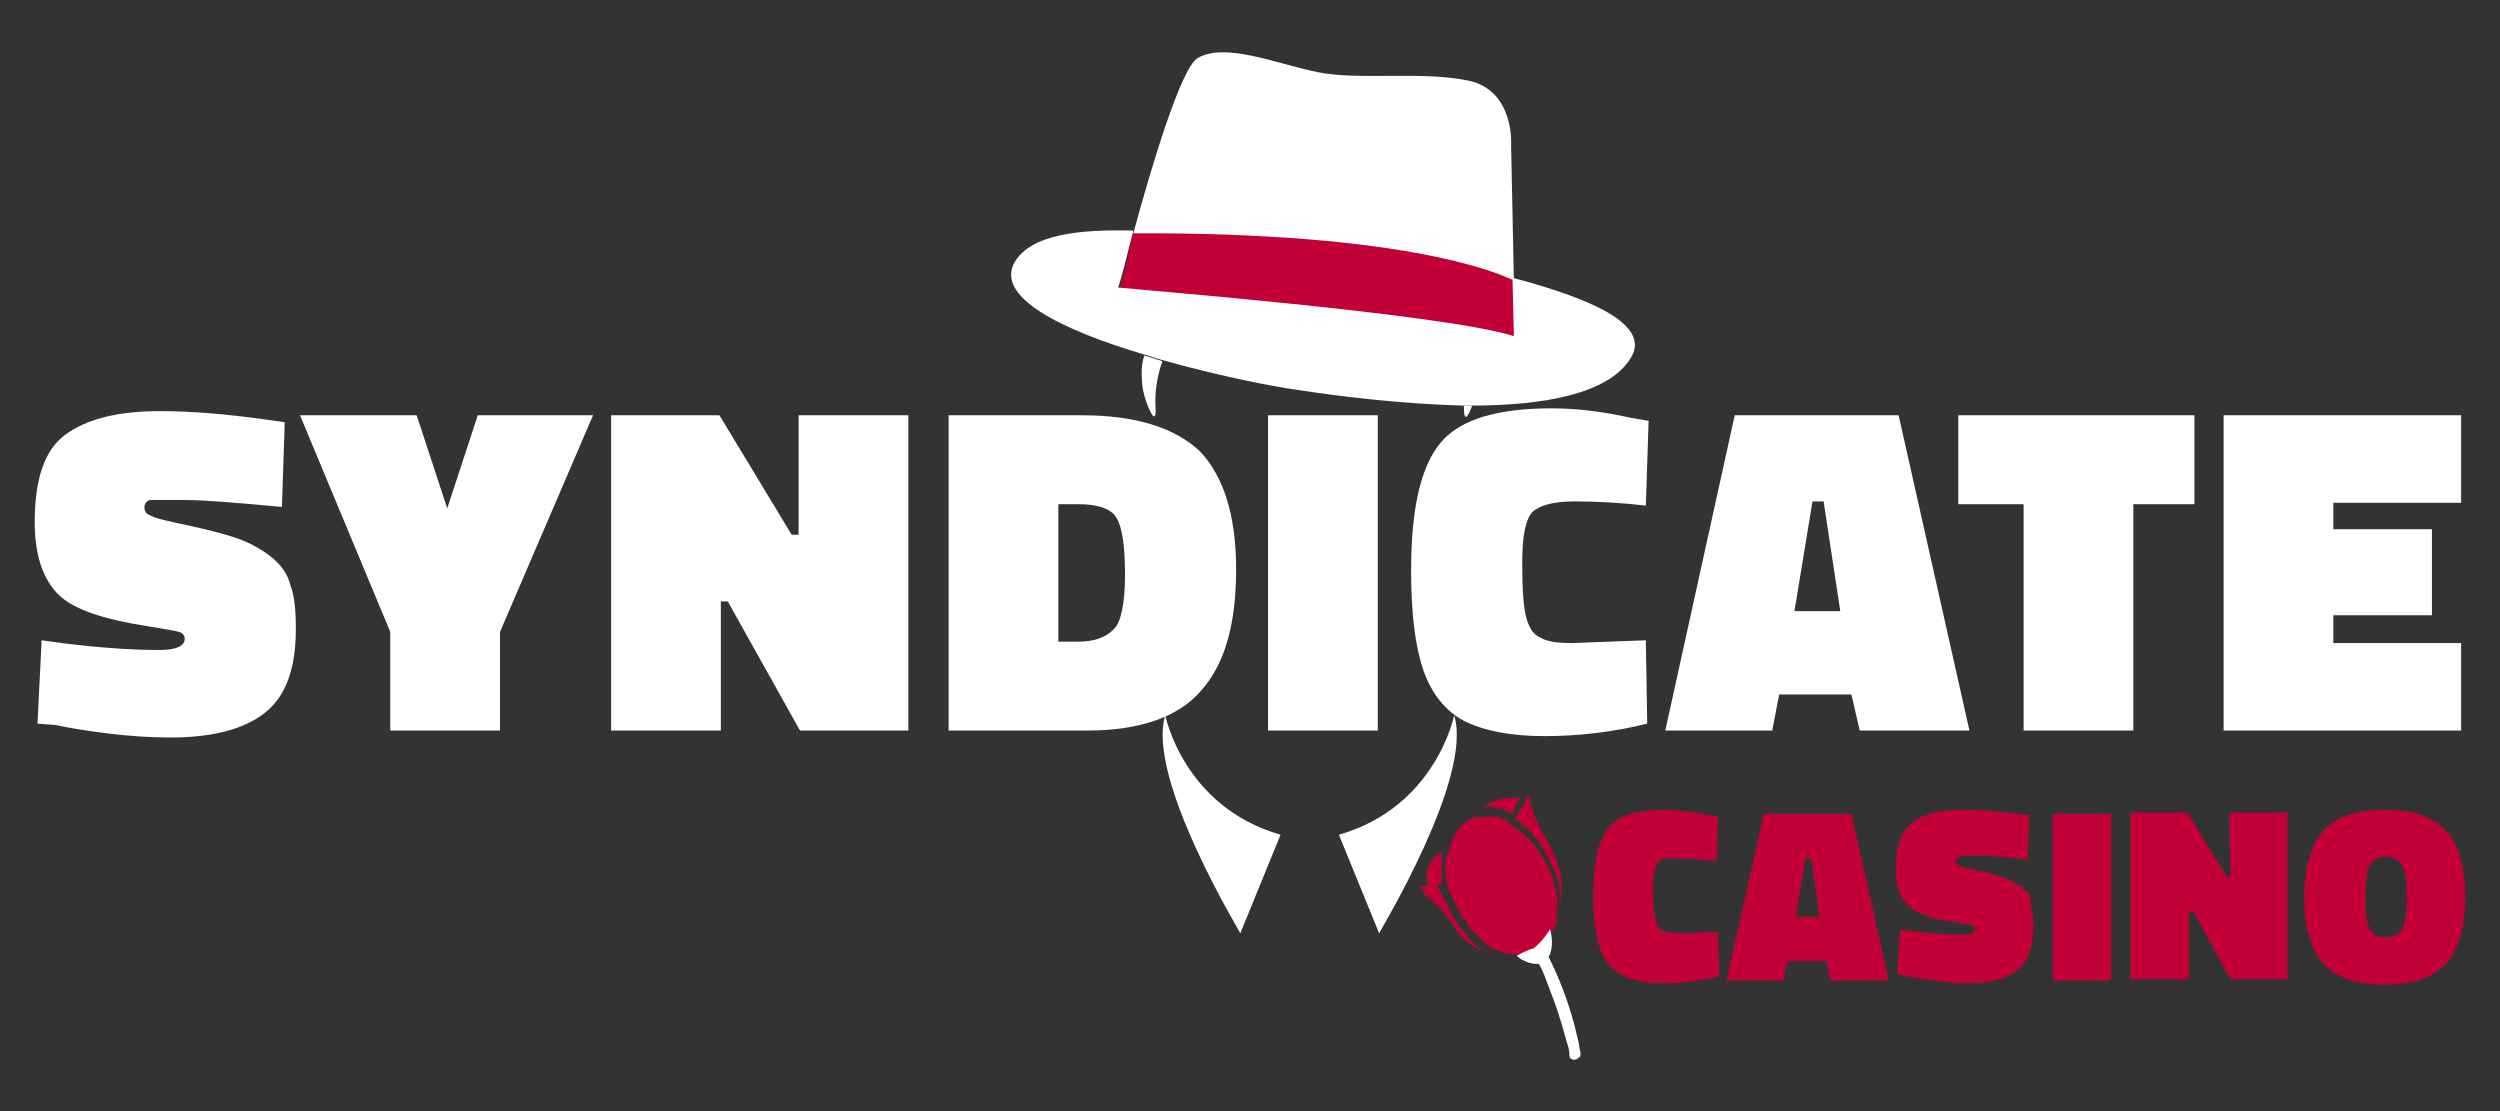 <?xml version="1.0" encoding="utf-8"?>
<!-- Generator: Adobe Illustrator 24.0.1, SVG Export Plug-In . SVG Version: 6.00 Build 0)  -->
<svg version="1.1" id="Layer_1" xmlns="http://www.w3.org/2000/svg" xmlns:xlink="http://www.w3.org/1999/xlink" x="0px" y="0px"
	 viewBox="0 0 180 80" style="enable-background:new 0 0 180 80;" xml:space="preserve">
<rect x="0" y="0" width="180" height="80" fill="#333333" stroke="none"/>
<style type="text/css">
	.st0{fill:#C20037;}
	.st1{fill:#FFFFFF;}
</style>
<path class="st0" d="M120.9,61.8c0.8,0,1.7,0.1,2.7,0.2l0.1-3.2l-0.6-0.1c-1.2-0.2-2.2-0.4-3.1-0.4c-2.1,0-3.5,0.4-4.2,1.3
	c-0.7,0.9-1.1,2.5-1.1,4.9c0,1.7,0.2,2.9,0.5,3.8c0.3,0.9,0.8,1.5,1.6,1.9c0.7,0.4,1.7,0.6,3.1,0.6c1.3,0,2.6-0.2,3.9-0.5l-0.1-3.2
	l-2.8,0.1c-0.6,0-1-0.1-1.2-0.2c-0.3-0.1-0.4-0.4-0.5-0.8c-0.1-0.4-0.2-1.1-0.2-2.1c0-1,0.1-1.6,0.4-2S120.1,61.8,120.9,61.8
	L120.9,61.8z M127,58.6l-2.7,12h4.1l0.3-1.4h2.8l0.3,1.4h4.2l-2.7-12H127z M129.3,66l0.7-4.2h0.4L131,66H129.3L129.3,66z
	 M145.6,63.9c-0.4-0.3-0.8-0.5-1.3-0.7c-0.6-0.2-1.2-0.4-1.9-0.5c-0.8-0.2-1.2-0.3-1.4-0.4c-0.1-0.1-0.2-0.2-0.2-0.3
	c0-0.1,0.1-0.2,0.2-0.3c0.1,0,0.6-0.1,1.3-0.1c0.8,0,2,0.1,3.7,0.3l0.1-3.2l-0.8-0.1c-1.5-0.2-2.9-0.3-4-0.3c-1.6,0-2.8,0.3-3.6,0.9
	c-0.8,0.6-1.2,1.7-1.2,3.3c0,1.3,0.3,2.2,0.9,2.7c0.6,0.6,1.7,1,3.4,1.2c0.6,0.1,1,0.2,1.2,0.2c0.1,0.1,0.2,0.1,0.2,0.3
	c0,0.3-0.3,0.4-0.9,0.4c-1.2,0-2.7-0.1-4.5-0.4l-0.2,3.2l0.7,0.2c0.5,0.1,1.1,0.2,1.9,0.3c0.8,0.1,1.7,0.2,2.4,0.2
	c1.6,0,2.8-0.3,3.6-0.9c0.8-0.6,1.2-1.7,1.2-3.2c0-0.7-0.1-1.3-0.2-1.7C146.3,64.6,146,64.2,145.6,63.9L145.6,63.9z M147.8,70.6h4.2
	v-12h-4.2V70.6z M160.6,63.1h-0.3l-2.8-4.6h-4.1v12h4.2v-4.9h0.3l2.7,4.9h4.1v-12h-4.2L160.6,63.1L160.6,63.1z M176.1,59.8
	c-0.9-1-2.4-1.5-4.4-1.5c-2,0-3.5,0.5-4.4,1.5c-0.9,1-1.4,2.6-1.4,4.8c0,2.2,0.5,3.8,1.4,4.8c0.9,1,2.4,1.5,4.4,1.5s3.4-0.5,4.4-1.5
	c0.9-1,1.4-2.6,1.4-4.8C177.5,62.4,177,60.8,176.1,59.8z M173,66.8c-0.2,0.4-0.6,0.7-1.2,0.7s-1-0.2-1.2-0.7
	c-0.2-0.4-0.3-1.2-0.3-2.2c0-1,0.1-1.7,0.3-2.2s0.6-0.7,1.2-0.7s1,0.2,1.2,0.7c0.2,0.4,0.3,1.2,0.3,2.2
	C173.3,65.6,173.2,66.3,173,66.8z"/>
<path class="st1" d="M19.4,40c-0.8-0.6-1.6-1-2.5-1.3c-0.9-0.3-2.1-0.6-3.5-0.9c-1.4-0.3-2.3-0.5-2.6-0.7c-0.3-0.1-0.4-0.3-0.4-0.6
	c0-0.2,0.1-0.4,0.4-0.5C11,36,11.9,36,13.3,36s3.8,0.2,7,0.5l0.2-6.1l-1.4-0.2c-2.9-0.4-5.4-0.6-7.6-0.6c-3.1,0-5.3,0.6-6.8,1.7
	c-1.5,1.1-2.2,3.2-2.2,6.3c0,2.4,0.6,4.1,1.7,5.2c1.1,1.1,3.3,1.8,6.5,2.3c1.2,0.2,1.9,0.3,2.2,0.4c0.3,0.1,0.4,0.3,0.4,0.5
	c0,0.5-0.6,0.8-1.8,0.8c-2.2,0-5.1-0.2-8.5-0.7l-0.3,6L4,52.2c0.9,0.2,2.1,0.4,3.7,0.6c1.6,0.2,3.1,0.3,4.6,0.3c3,0,5.3-0.6,6.8-1.8
	c1.5-1.2,2.2-3.2,2.2-6c0-1.4-0.1-2.4-0.4-3.2C20.7,41.3,20.2,40.6,19.4,40z M32.2,36.6L30,29.9h-8.4l6.5,15.6v7.1h7.9v-7.1
	l6.7-15.6h-8.3C34.4,29.9,32.2,36.6,32.2,36.6z M57.5,38.5H57l-5.2-8.6H44v22.7h7.9v-9.3h0.5l5.2,9.3h7.8V29.9h-7.9L57.5,38.5
	L57.5,38.5z M77.9,29.9h-9.6v22.7h10c3.8,0,6.6-1,8.2-2.9c1.7-1.9,2.5-4.8,2.5-8.7c0-3.9-0.9-6.7-2.6-8.5
	C84.6,30.8,81.8,29.9,77.9,29.9z M80.2,45.3c-0.6,0.6-1.4,0.9-2.6,0.9h-1.4v-9.9h1.4c1.4,0,2.4,0.3,2.8,1c0.4,0.7,0.6,2,0.6,4.1
	S80.7,44.8,80.2,45.3z M91.3,52.6h7.9V29.9h-7.9C91.3,29.9,91.3,52.6,91.3,52.6z M113.4,36.1c1.6,0,3.3,0.1,5.1,0.3l0.2-6.1
	l-1.2-0.2c-2.2-0.5-4.1-0.7-5.8-0.7c-3.9,0-6.6,0.8-8,2.5c-1.4,1.7-2.1,4.7-2.1,9.2c0,3.1,0.3,5.5,0.9,7.2c0.6,1.7,1.6,2.9,2.9,3.6
	c1.4,0.7,3.3,1.1,5.8,1.1c2.5,0,5-0.3,7.4-0.9l-0.1-6l-5.3,0.2c-1.1,0-1.8-0.1-2.3-0.4c-0.5-0.2-0.8-0.7-1-1.4
	c-0.2-0.7-0.3-2-0.3-3.9c0-1.9,0.2-3.1,0.7-3.7C110.8,36.4,111.8,36.1,113.4,36.1z M124.9,29.9l-5,22.7h7.7l0.5-2.6h5.2l0.6,2.6h7.9
	l-5.1-22.7C136.8,29.9,124.9,29.9,124.9,29.9z M129.2,44l1.3-7.9h0.8l1.2,7.9H129.2L129.2,44z M141,36.3h4.7v16.3h7.9V36.3h4.4v-6.4
	h-17L141,36.3L141,36.3z M177.2,36.2v-6.3h-17.1v22.7h17.1v-6.3H168v-2h7.1v-6.2H168v-1.9H177.2z"/>
<path class="st0" d="M109.1,20.2L109.1,20.2 M80.6,20.8L80.6,20.8c0.7,0.1,23.5,2,28.5,3.5l-0.1-4.2c0,0,0.3-2.9-27.4-3.5
	C81.2,18.7,80.8,20.3,80.6,20.8"/>
<g>
	<path class="st1" d="M117.4,25.8c-1.6,2.6-6.4,3.4-11.4,3.4c-0.2,0-0.4,0-0.6,0c-4.5-0.1-9.2-0.7-11.8-1.1c-2.2-0.3-6.1-1.1-10-2.2
		c-0.4-0.1-0.9-0.3-1.3-0.4c-5.7-1.7-10.8-4.1-9.2-6.7c1.2-1.9,4.5-2.3,8.5-2.2c-0.5,2-0.9,3.6-1.1,4.1v0h0
		c0.7,0.1,23.5,1.9,28.5,3.5l-0.1-4.2h0C114.2,21.4,119,23.3,117.4,25.8z"/>
	<path class="st1" d="M81.6,16.8L81.6,16.8c20-0.1,26.6,3,27.4,3.4c0,0,0,0,0,0l0,0c0,0,0,0,0,0l0,0l-0.2-9.7c0,0,0.3-4-3.1-4.7
		c-3.4-0.7-7.8,0-10.8-0.6c-3-0.6-6.7-2.2-8.7-1C85,5,82.9,12,81.6,16.8L81.6,16.8z M83.2,29.3c0.1,1.7-0.7-0.2-0.9-1.2
		c-0.1-0.6-0.2-1.8,0.1-2.5c0.4,0.1,0.9,0.3,1.3,0.4C83.5,26.5,83.1,27.9,83.2,29.3z M106,29.2c-0.3,0.8-0.6,1.3-0.6,0.1l0-0.1
		C105.6,29.2,105.8,29.2,106,29.2z M104.7,51.5c0,0-1.3,6.6-8.3,8.6l2.9,7.1C99.3,67.1,106.1,56,104.7,51.5z M83.9,51.5
		c0,0,1.3,6.6,8.3,8.6l-2.9,7.1C89.3,67.1,82.5,56,83.9,51.5z"/>
</g>
<path class="st0" d="M104.2,63.7L104.2,63.7C104.2,63.7,104.3,63.7,104.2,63.7c0,0.1,0.1,0.2,0.1,0.3c0,0.2,0.1,0.4,0.2,0.5l0,0
	l0.1,0.2l0,0c0.1,0.1,0.1,0.3,0.2,0.4c0,0.1,0.1,0.1,0.1,0.2l0,0c0,0.1,0.1,0.1,0.1,0.2c0,0.1,0.1,0.1,0.1,0.2l0,0.1l0.1,0.1
	c0.1,0.1,0.1,0.2,0.2,0.3l0.1,0.1c0.1,0.1,0.2,0.3,0.2,0.4l0.1,0.1c0,0,0,0,0.1,0.1l0.1,0.1l0.1,0.1c0,0,0.1,0.1,0.1,0.1
	c0,0,0,0.1,0.1,0.1c0,0,0,0,0.1,0.1c0,0,0,0,0,0c0,0,0,0,0.1,0.1l0.1,0.1c0,0,0.1,0.1,0.1,0.1c0,0,0.1,0.1,0.1,0.1v0
	c0,0,0.1,0.1,0.1,0.1c0.1,0.1,0.2,0.2,0.4,0.3c0.1,0,0.1,0.1,0.2,0.1c0.1,0,0.1,0.1,0.2,0.1l0,0l0.1,0l0.1,0
	c0.1,0.1,0.3,0.1,0.4,0.2c0.2,0,0.3,0.1,0.5,0.1c0,0,0.1,0,0.1,0c0,0,0.1,0,0.1,0h0c0,0,0.1,0,0.1,0c0,0,0.1,0,0.1,0l0.1,0l0,0
	c0,0,0.1,0,0.1,0c0,0,0.1,0,0.1,0l0,0h0c0,0,0,0,0.1,0l0.1,0l0,0c0,0,0.1,0,0.1,0h0c0.2-0.1,0.5-0.2,0.7-0.3l0,0l0,0c0,0,0,0,0,0
	c0.4-0.2,0.7-0.5,0.7-0.6l0,0c0.2-0.2,0.4-0.5,0.6-0.8c0,0,0,0,0,0c0.1-0.1,0.1-0.2,0.2-0.3l0,0l0,0l0,0c0-0.1,0.1-0.2,0.1-0.3
	l0-0.1l0,0c0-0.1,0-0.1,0-0.2l0-0.2c0-0.1,0-0.1,0-0.2c0-0.1,0-0.1,0-0.2c0-0.1,0-0.2,0-0.3c0-0.2,0-0.3,0-0.5c0-0.2,0-0.5-0.1-0.7
	l-0.1-0.3l-0.1-0.2c0,0,0-0.1,0-0.1c0,0,0-0.1,0-0.1l0-0.1l0,0l-0.1-0.2c-0.1-0.3-0.3-0.6-0.4-0.9c-0.6-1.1-1.3-1.9-2.2-2.5
	c-0.1,0-0.1-0.1-0.2-0.1c0,0-0.1,0-0.1-0.1c0,0-0.1,0-0.1-0.1c0,0-0.1,0-0.1-0.1l-0.1-0.1c0,0-0.1,0-0.1-0.1c0,0-0.1,0-0.1,0
	c-0.2-0.1-0.4-0.2-0.6-0.2c0,0-0.1,0-0.1,0l-0.1,0c-0.1,0-0.2,0-0.2,0l-0.1,0l-0.1,0c0,0,0,0-0.1,0c0,0,0,0-0.1,0c0,0,0,0,0,0h-0.2
	c0,0-0.1,0-0.1,0c0,0,0,0-0.1,0c0,0,0,0,0,0c-0.4,0-0.7,0.2-1,0.4c-0.6,0.4-1,1.2-1.2,2.2C104,61.8,104,62.7,104.2,63.7L104.2,63.7z
	"/>
<path class="st0" d="M102.5,64.4c0.9,0.5,1.8,1.7,2.3,2.5c0.6,0.8,1.3,1.4,2.1,1.6c0.2,0.1,0.3,0.1,0.5,0.1c0,0-0.1,0-0.1-0.1
	l-0.1,0l-0.1,0c0,0-0.1,0-0.1,0c0,0,0,0-0.1,0l-0.1-0.1l-0.1,0c-0.2-0.1-0.3-0.2-0.5-0.4c-0.1-0.1-0.2-0.2-0.3-0.3l-0.1-0.1
	c0,0-0.1-0.1-0.1-0.2c0,0-0.1-0.1-0.1-0.1c-0.1-0.1-0.1-0.1-0.2-0.2l-0.1-0.1c-0.1-0.1-0.1-0.2-0.2-0.3l-0.1-0.1
	c-0.3-0.5-0.6-0.9-0.8-1.5c0-0.1,0-0.1-0.1-0.2l-0.1-0.1c0-0.1,0-0.1-0.1-0.2c0-0.1-0.1-0.2-0.1-0.2l-0.1-0.2l0,0l-0.1-0.2
	c0-0.1-0.1-0.2-0.1-0.3l-0.1,0c-0.2,0-0.3,0.1-0.5,0.1c0,0,0,0-0.1,0c0,0-0.1,0-0.1,0c0,0-0.1,0-0.1,0c0,0-0.1,0-0.1,0l0,0l-0.1,0
	l0,0c0,0,0,0-0.1,0l-0.1,0C102.7,64.3,102.6,64.3,102.5,64.4z M102.8,63.9L102.8,63.9c0.3-0.1,0.4-0.2,0.6-0.2c0,0,0,0,0,0
	c0.1,0,0.2,0,0.2-0.1l0.1,0l0,0l0,0c0,0,0,0,0,0l0.1,0v0l0-0.2c0,0,0-0.1,0-0.1l0-0.1l0-0.1c0-0.1,0-0.1,0-0.2c0,0,0-0.1,0-0.1
	c0,0,0-0.1,0-0.1l0-0.2l0-0.1l0-0.1c0,0,0-0.1,0-0.1c0-0.1,0-0.1,0-0.2l0-0.1l0-0.1l0,0l0-0.1l0-0.1c0,0,0-0.1,0-0.1l0-0.1
	c0,0,0-0.1,0-0.1c0,0,0,0,0,0c-0.6,0.4-1,0.9-1.1,1.7C102.7,63.3,102.8,63.7,102.8,63.9z M109.1,59L109.1,59
	c0.1,0.1,0.1,0.1,0.2,0.1l0.1,0.1c0,0,0,0,0,0c0,0,0.1,0.1,0.1,0.1c0.1,0.1,0.2,0.2,0.4,0.3l0.1,0.1c0,0,0,0,0.1,0.1l0.1,0.1
	c0.2,0.2,0.4,0.5,0.6,0.7c0.2,0.3,0.4,0.6,0.6,1l0,0l0,0c0.1,0.2,0.2,0.4,0.3,0.6c0.1,0.1,0.1,0.3,0.2,0.4c0,0.1,0,0.1,0.1,0.2
	c0.1,0.4,0.3,0.8,0.3,1.2l0,0.1l0,0.1l0,0.1l0,0.1c0,0,0,0.1,0,0.1v0c0,0,0,0.1,0,0.1l0,0c0,0,0,0.1,0,0.1l0,0.1v0l0,0.1
	c0,0,0,0,0,0c0,0,0,0,0,0.1l0,0c0,0,0,0.1,0,0.1v0c0,0,0,0,0,0c0.2-1,0.3-2.4-0.7-4.2c-1.2-2-1.5-3.1-1.5-3.7
	c-0.1,0.1-0.2,0.2-0.2,0.4c-0.1,0.1-0.1,0.2-0.2,0.3l-0.1,0.1c0,0,0,0.1-0.1,0.1l0,0.1c0,0.1-0.1,0.2-0.1,0.2l0,0.1
	C109.2,58.7,109.1,58.8,109.1,59z M106.8,58.1c0,0,0.1,0,0.1,0c0,0,0.1,0,0.1,0l0.1,0l0.1,0l0.1,0c0,0,0.1,0,0.1,0
	c0.1,0,0.1,0,0.2,0.1l0.1,0c0,0,0.1,0,0.1,0l0.1,0l0,0l0.1,0c0.1,0,0.2,0.1,0.3,0.1l0.1,0.1c0,0,0.1,0,0.1,0c0.1,0,0.2,0.1,0.3,0.2
	c0,0,0.1,0,0.1,0.1c0,0,0,0,0,0h0l0-0.1c0-0.1,0-0.1,0.1-0.2l0-0.1c0.1-0.2,0.1-0.3,0.2-0.5c0,0,0.1-0.1,0.1-0.1l0.1-0.2l0-0.1
	C109,57.5,107.9,57.3,106.8,58.1z"/>
<path class="st1" d="M109.2,68.8c0.1,0.1,0.3,0.3,0.6,0.4c0.4,0.2,0.7,0.2,1,0.2c0,0,0,0,0,0c0.3,0.5,0.5,1.1,0.8,1.9
	c0.4,1,0.8,2.2,1.2,3.7c0.1,0.3,0.2,0.6,0.2,1c0,0.2,0.2,0.3,0.3,0.3h0c0.1,0,0.2,0,0.3-0.1c0.2-0.1,0.2-0.2,0.2-0.4
	c-0.1-0.3-0.1-0.7-0.2-1c-0.6-2.7-1.5-4.7-2.1-5.9c0.4-0.7,0.2-1.7,0.1-2c-0.3,0.5-0.7,1-1.2,1.4c0,0,0,0,0,0l0,0l0,0l0,0
	c0,0,0,0,0,0l0,0l0,0l-0.1,0l0,0c0,0,0,0,0,0c0,0,0,0,0,0l0,0h0c-0.2,0.1-0.5,0.2-0.7,0.3c0,0,0,0,0,0l0,0
	C109.4,68.7,109.3,68.8,109.2,68.8L109.2,68.8z"/>
</svg>
